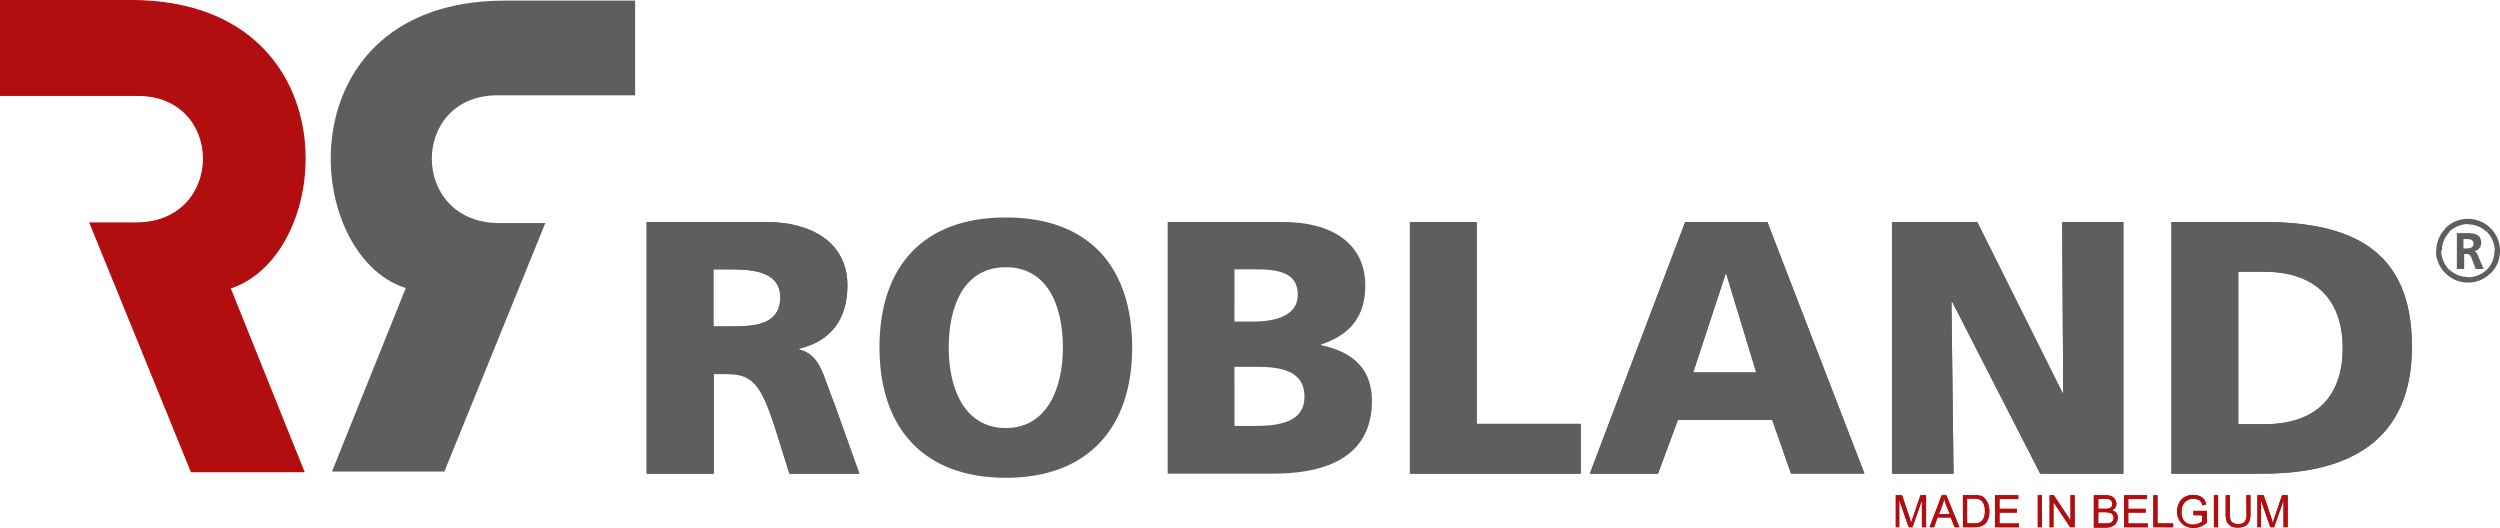 <svg xmlns="http://www.w3.org/2000/svg" width="231.058" height="48.793" viewBox="0 0 231.058 48.793">
  <g id="Group_17" data-name="Group 17" transform="translate(-46.442 -42.575)">
    <path id="Path_18" data-name="Path 18" d="M191.876,68.075h1.641c2.38,0,4.536.386,4.536,2.573,0,2.638-2.541,2.7-4.536,2.7h-1.641M185.7,86.958h6.208v-9.2H193.2c2.284,0,3.088,1,4.375,4.986l1.319,4.214h6.466L203.1,80.62c-1.158-2.831-1.287-4.6-3.313-5.147v-.064c2.992-.708,4.471-2.766,4.471-5.855,0-3.989-3.378-5.855-7.5-5.855H185.7Z" transform="translate(-79.496 -0.608)" fill="#5f5e5e" fill-rule="evenodd"/>
    <path id="Path_19" data-name="Path 19" d="M259,74.431C259,70.41,260.513,67,264.277,67s5.276,3.41,5.276,7.431c0,3.828-1.512,7.431-5.276,7.431-3.8,0-5.276-3.6-5.276-7.431m-6.4,0c0,7.4,4.053,12.031,11.677,12.031,7.592,0,11.677-4.632,11.677-12.031,0-7.463-3.989-12.031-11.677-12.031S252.6,66.968,252.6,74.431Z" transform="translate(-124.875 0.273)" fill="#5f5e5e" fill-rule="evenodd"/>
    <path id="Path_20" data-name="Path 20" d="M341.576,68.075h1.8c2.059,0,4.053.193,4.053,2.348,0,1.962-2.091,2.477-4.118,2.477h-1.737m0,4.182h1.9c2.123,0,4.568.225,4.568,2.766,0,2.38-2.38,2.7-4.632,2.7h-1.834ZM335.4,86.958h9.811c4.15,0,9.071-1.158,9.071-6.723,0-2.831-1.608-4.5-4.7-5.147v-.064c2.606-.869,4.085-2.509,4.085-5.436,0-3.989-3.217-5.887-7.56-5.887H335.4Z" transform="translate(-181.04 -0.608)" fill="#5f5e5e" fill-rule="evenodd"/>
    <path id="Path_21" data-name="Path 21" d="M405,86.958h15.795v-4.6h-9.618V63.7H405" transform="translate(-228.251 -0.608)" fill="#5f5e5e" fill-rule="evenodd"/>
    <path id="Path_22" data-name="Path 22" d="M472.076,77.6h-5.822l2.992-9.1h.064M456.7,86.958h6.3L464.839,82h8.718l1.737,4.954h6.787L473.106,63.7h-7.592Z" transform="translate(-263.32 -0.608)" fill="#5f5e5e" fill-rule="evenodd"/>
    <path id="Path_23" data-name="Path 23" d="M543.5,86.958h5.694L549,71.067h.064L557.2,86.958h7.688V63.7H559.23l.1,15.795h-.064L551.381,63.7H543.5" transform="translate(-322.198 -0.608)" fill="#5f5e5e" fill-rule="evenodd"/>
    <path id="Path_24" data-name="Path 24" d="M629.976,68.3h2.413c4.536,0,7.238,2.413,7.238,7.045s-2.606,7.045-7.238,7.045h-2.413M623.8,86.958h8.46c7.946,0,13.768-3.024,13.768-11.741,0-9.007-5.662-11.516-13.768-11.516H623.8Z" transform="translate(-376.667 -0.608)" fill="#5f5e5e" fill-rule="evenodd"/>
    <path id="Path_25" data-name="Path 25" d="M191.876,68.075h1.641c2.38,0,4.536.386,4.536,2.573,0,2.638-2.541,2.7-4.536,2.7h-1.641ZM185.7,86.958h6.208v-9.2H193.2c2.284,0,3.088,1,4.375,4.986l1.319,4.214h6.466L203.1,80.62c-1.158-2.831-1.287-4.6-3.313-5.147v-.064c2.992-.708,4.471-2.766,4.471-5.855,0-3.989-3.378-5.855-7.5-5.855H185.7Z" transform="translate(-79.496 -0.608)" fill="#5f5e5e"/>
    <path id="Path_26" data-name="Path 26" d="M405,86.958h15.795v-4.6h-9.618V63.7H405Z" transform="translate(-228.251 -0.608)" fill="#5f5e5e"/>
    <path id="Path_27" data-name="Path 27" d="M472.076,77.6h-5.822l2.992-9.1h.064ZM456.7,86.958h6.3L464.839,82h8.718l1.737,4.954h6.787L473.106,63.7h-7.592Z" transform="translate(-263.32 -0.608)" fill="#5f5e5e"/>
    <path id="Path_28" data-name="Path 28" d="M543.5,86.958h5.694L549,71.067h.064L557.2,86.958h7.688V63.7H559.23l.1,15.795h-.064L551.381,63.7H543.5Z" transform="translate(-322.198 -0.608)" fill="#5f5e5e"/>
    <path id="Path_29" data-name="Path 29" d="M629.976,68.3h2.413c4.536,0,7.238,2.413,7.238,7.045s-2.606,7.045-7.238,7.045h-2.413ZM623.8,86.958h8.46c7.946,0,13.768-3.024,13.768-11.741,0-9.007-5.662-11.516-13.768-11.516H623.8Z" transform="translate(-376.667 -0.608)" fill="#5f5e5e"/>
    <path id="Path_30" data-name="Path 30" d="M.1,8.85V.1H12.131C32.526.1,31.11,23.518,21.3,26.671l6.82,16.953H17.728L8.367,20.656h4.246c8.3,0,8.3-11.806.161-11.806Z" transform="translate(46.4 42.533)" fill="#b20e10"/>
    <path id="Path_31" data-name="Path 31" d="M.1,8.85V.1H12.131C32.526.1,31.11,23.518,21.3,26.671l6.82,16.953H17.728L8.367,20.656h4.246c8.3,0,8.3-11.806.161-11.806Z" transform="translate(46.4 42.533)" fill="none" stroke="#b20e10" stroke-miterlimit="10" stroke-width="0.115"/>
    <path id="Path_32" data-name="Path 32" d="M123.078,8.85V.1H111.048C90.653.1,92.068,23.518,101.88,26.671L95.06,43.624h10.39l9.329-22.968h-4.246c-8.3,0-8.3-11.806-.161-11.806Z" transform="translate(-17.936 42.533)" fill="#5f5e5e"/>
    <path id="Path_33" data-name="Path 33" d="M544.6,145.159V142.2h.579l.708,2.091c.064.193.1.354.129.45.032-.1.1-.257.161-.483l.708-2.059h.515v2.959h-.386v-2.477l-.869,2.477h-.354l-.869-2.509v2.509" transform="translate(-322.944 -53.856)" fill="#b20e10" fill-rule="evenodd"/>
    <path id="Path_34" data-name="Path 34" d="M555.169,143.937h1l-.322-.8a4.175,4.175,0,0,1-.193-.611,3.89,3.89,0,0,1-.161.579m-1.19,2.059,1.126-2.959h.418l1.222,2.959h-.45l-.354-.9H555.04l-.322.9Z" transform="translate(-329.524 -53.856)" fill="#b20e10" fill-rule="evenodd"/>
    <path id="Path_35" data-name="Path 35" d="M564.286,144.806h.643a1.491,1.491,0,0,0,.45-.064.7.7,0,0,0,.257-.161,1.111,1.111,0,0,0,.225-.386,1.6,1.6,0,0,0,.064-.579,1.352,1.352,0,0,0-.161-.708.668.668,0,0,0-.354-.322,1.651,1.651,0,0,0-.515-.064h-.611m-.386,2.638V142.2h1.029a2.141,2.141,0,0,1,.515.032.673.673,0,0,1,.418.225,1.225,1.225,0,0,1,.354.515,2.313,2.313,0,0,1,.129.708,2.885,2.885,0,0,1-.064.579,2.6,2.6,0,0,1-.193.418.97.97,0,0,1-.257.257,1.189,1.189,0,0,1-.354.161,1.948,1.948,0,0,1-.483.064H563.9Z" transform="translate(-336.036 -53.856)" fill="#b20e10" fill-rule="evenodd"/>
    <path id="Path_36" data-name="Path 36" d="M573.1,145.159V142.2h2.155v.354h-1.737v.9h1.608v.354h-1.608v1h1.8v.354" transform="translate(-342.276 -53.856)" fill="#b20e10" fill-rule="evenodd"/>
    <path id="Path_37" data-name="Path 37" d="M585.4,145.159V142.2h.386v2.959" transform="translate(-350.62 -53.856)" fill="#b20e10" fill-rule="evenodd"/>
    <path id="Path_38" data-name="Path 38" d="M588.8,145.159V142.2h.386l1.544,2.316V142.2h.386v2.959H590.7l-1.544-2.316v2.316" transform="translate(-352.926 -53.856)" fill="#b20e10" fill-rule="evenodd"/>
    <path id="Path_39" data-name="Path 39" d="M601.886,144.806h1c.1-.032.161-.032.225-.1.064-.032.1-.1.161-.161a.607.607,0,0,0,.064-.257.519.519,0,0,0-.1-.29.372.372,0,0,0-.225-.161,1.428,1.428,0,0,0-.418-.064h-.676m-.032-.322h.643a1.325,1.325,0,0,0,.386-.032.372.372,0,0,0,.225-.161A.347.347,0,0,0,603.2,143a.606.606,0,0,0-.064-.257.473.473,0,0,0-.193-.161,1.584,1.584,0,0,0-.45-.032h-.579v.9Zm-.386,1.7V142.2h1.094a1.282,1.282,0,0,1,.547.1.7.7,0,0,1,.322.29.915.915,0,0,1,.129.386.648.648,0,0,1-.1.354.672.672,0,0,1-.322.257.778.778,0,0,1,.418.257.738.738,0,0,1,.129.45.857.857,0,0,1-.1.386.7.7,0,0,1-.225.29,2.989,2.989,0,0,1-.322.161,1.947,1.947,0,0,1-.483.064H601.5Z" transform="translate(-361.541 -53.856)" fill="#b20e10" fill-rule="evenodd"/>
    <path id="Path_40" data-name="Path 40" d="M610.2,145.159V142.2h2.123v.354h-1.737v.9h1.608v.354h-1.608v1h1.8v.354" transform="translate(-367.442 -53.856)" fill="#b20e10" fill-rule="evenodd"/>
    <path id="Path_41" data-name="Path 41" d="M618.6,145.159V142.2h.386v2.606h1.448v.354" transform="translate(-373.14 -53.856)" fill="#b20e10" fill-rule="evenodd"/>
    <path id="Path_42" data-name="Path 42" d="M626.912,143.934v-.354h1.255v1.094a2.8,2.8,0,0,1-.579.354,2.08,2.08,0,0,1-.643.129,1.744,1.744,0,0,1-.8-.193,1.281,1.281,0,0,1-.547-.547,1.528,1.528,0,0,1-.193-.772,1.744,1.744,0,0,1,.193-.8,1.215,1.215,0,0,1,.515-.547,1.529,1.529,0,0,1,.772-.193,1.558,1.558,0,0,1,.579.1.979.979,0,0,1,.418.29,1.683,1.683,0,0,1,.225.483l-.354.1a.9.9,0,0,0-.161-.354.468.468,0,0,0-.29-.193.883.883,0,0,0-.418-.064.934.934,0,0,0-.45.1,1.157,1.157,0,0,0-.322.225l-.193.29a1.822,1.822,0,0,0-.1.579,1.491,1.491,0,0,0,.129.676.894.894,0,0,0,.386.386,1.057,1.057,0,0,0,.547.129,1.291,1.291,0,0,0,.483-.1,1.152,1.152,0,0,0,.354-.193V144" transform="translate(-377.752 -53.789)" fill="#b20e10" fill-rule="evenodd"/>
    <path id="Path_43" data-name="Path 43" d="M636,145.159V142.2h.386v2.959" transform="translate(-384.942 -53.856)" fill="#b20e10" fill-rule="evenodd"/>
    <path id="Path_44" data-name="Path 44" d="M641.3,142.2h.386v1.7a2.079,2.079,0,0,1-.1.708.889.889,0,0,1-.354.418,1.4,1.4,0,0,1-.676.161,1.331,1.331,0,0,1-.676-.129.978.978,0,0,1-.386-.418,2.29,2.29,0,0,1-.1-.74v-1.7h.386v1.7a2.393,2.393,0,0,0,.064.579.456.456,0,0,0,.257.29.89.89,0,0,0,.418.1.819.819,0,0,0,.611-.193,1.075,1.075,0,0,0,.193-.74" transform="translate(-387.249 -53.856)" fill="#b20e10" fill-rule="evenodd"/>
    <path id="Path_45" data-name="Path 45" d="M648.5,145.159V142.2h.579l.708,2.091c.064.193.1.354.129.45.032-.1.1-.257.161-.483l.708-2.059h.515v2.959h-.386v-2.477l-.869,2.477h-.354l-.869-2.509v2.509" transform="translate(-393.421 -53.856)" fill="#b20e10" fill-rule="evenodd"/>
    <path id="Path_46" data-name="Path 46" d="M544.6,145.159V142.2h.579l.708,2.091c.064.193.1.354.129.45.032-.1.1-.257.161-.483l.708-2.059h.515v2.959h-.386v-2.477l-.869,2.477h-.354l-.869-2.509v2.509Z" transform="translate(-322.944 -53.856)" fill="#b20e10"/>
    <path id="Path_47" data-name="Path 47" d="M555.169,143.937h1l-.322-.8a4.175,4.175,0,0,1-.193-.611,3.89,3.89,0,0,1-.161.579Zm-.869,1.222,1.126-2.959h.418l1.222,2.959h-.45l-.354-.9H555.04l-.322.9Z" transform="translate(-329.524 -53.856)" fill="#b20e10"/>
    <path id="Path_48" data-name="Path 48" d="M564.286,144.806h.643a1.491,1.491,0,0,0,.45-.064.7.7,0,0,0,.257-.161,1.111,1.111,0,0,0,.225-.386,1.6,1.6,0,0,0,.064-.579,1.352,1.352,0,0,0-.161-.708.668.668,0,0,0-.354-.322,1.651,1.651,0,0,0-.515-.064h-.611v2.284Zm-.386.354V142.2h1.029a2.141,2.141,0,0,1,.515.032.673.673,0,0,1,.418.225,1.225,1.225,0,0,1,.354.515,2.313,2.313,0,0,1,.129.708,2.885,2.885,0,0,1-.064.579,2.6,2.6,0,0,1-.193.418.97.97,0,0,1-.257.257,1.189,1.189,0,0,1-.354.161,1.948,1.948,0,0,1-.483.064H563.9Z" transform="translate(-336.036 -53.856)" fill="#b20e10"/>
    <path id="Path_49" data-name="Path 49" d="M573.1,145.159V142.2h2.155v.354h-1.737v.9h1.608v.354h-1.608v1h1.8v.354Z" transform="translate(-342.276 -53.856)" fill="#b20e10"/>
    <rect id="Rectangle_154" data-name="Rectangle 154" width="0.386" height="2.959" transform="translate(234.781 88.344)" fill="#b20e10"/>
    <path id="Path_50" data-name="Path 50" d="M588.8,145.159V142.2h.386l1.544,2.316V142.2h.386v2.959H590.7l-1.544-2.316v2.316Z" transform="translate(-352.926 -53.856)" fill="#b20e10"/>
    <path id="Path_51" data-name="Path 51" d="M601.886,144.806h1c.1-.032.161-.032.225-.1.064-.032.1-.1.161-.161a.607.607,0,0,0,.064-.257.519.519,0,0,0-.1-.29.372.372,0,0,0-.225-.161,1.428,1.428,0,0,0-.418-.064h-.676v1.029Zm0-1.351h.643a1.325,1.325,0,0,0,.386-.032.372.372,0,0,0,.225-.161A.347.347,0,0,0,603.2,143a.606.606,0,0,0-.064-.257.473.473,0,0,0-.193-.161,1.584,1.584,0,0,0-.45-.032h-.579v.9Zm-.386,1.7V142.2h1.094a1.282,1.282,0,0,1,.547.1.7.7,0,0,1,.322.29.915.915,0,0,1,.129.386.648.648,0,0,1-.1.354.672.672,0,0,1-.322.257.778.778,0,0,1,.418.257.738.738,0,0,1,.129.45.857.857,0,0,1-.1.386.7.7,0,0,1-.225.29,2.989,2.989,0,0,1-.322.161,1.947,1.947,0,0,1-.483.064H601.5Z" transform="translate(-361.541 -53.856)" fill="#b20e10"/>
    <path id="Path_52" data-name="Path 52" d="M610.2,145.159V142.2h2.123v.354h-1.737v.9h1.608v.354h-1.608v1h1.8v.354Z" transform="translate(-367.442 -53.856)" fill="#b20e10"/>
    <path id="Path_53" data-name="Path 53" d="M618.6,145.159V142.2h.386v2.606h1.448v.354Z" transform="translate(-373.14 -53.856)" fill="#b20e10"/>
    <path id="Path_54" data-name="Path 54" d="M626.912,143.934v-.354h1.255v1.094a2.8,2.8,0,0,1-.579.354,2.08,2.08,0,0,1-.643.129,1.744,1.744,0,0,1-.8-.193,1.281,1.281,0,0,1-.547-.547,1.528,1.528,0,0,1-.193-.772,1.744,1.744,0,0,1,.193-.8,1.215,1.215,0,0,1,.515-.547,1.529,1.529,0,0,1,.772-.193,1.558,1.558,0,0,1,.579.1.979.979,0,0,1,.418.29,1.683,1.683,0,0,1,.225.483l-.354.1a.9.9,0,0,0-.161-.354.468.468,0,0,0-.29-.193.883.883,0,0,0-.418-.064.934.934,0,0,0-.45.1,1.157,1.157,0,0,0-.322.225l-.193.29a1.822,1.822,0,0,0-.1.579,1.491,1.491,0,0,0,.129.676.894.894,0,0,0,.386.386,1.057,1.057,0,0,0,.547.129,1.291,1.291,0,0,0,.483-.1,1.152,1.152,0,0,0,.354-.193V144h-.8Z" transform="translate(-377.752 -53.789)" fill="#b20e10"/>
    <rect id="Rectangle_155" data-name="Rectangle 155" width="0.386" height="2.959" transform="translate(251.058 88.344)" fill="#b20e10"/>
    <path id="Path_55" data-name="Path 55" d="M641.3,142.2h.386v1.7a2.079,2.079,0,0,1-.1.708.889.889,0,0,1-.354.418,1.4,1.4,0,0,1-.676.161,1.331,1.331,0,0,1-.676-.129.978.978,0,0,1-.386-.418,2.29,2.29,0,0,1-.1-.74v-1.7h.386v1.7a2.393,2.393,0,0,0,.064.579.456.456,0,0,0,.257.29.89.89,0,0,0,.418.1.819.819,0,0,0,.611-.193,1.075,1.075,0,0,0,.193-.74V142.2Z" transform="translate(-387.249 -53.856)" fill="#b20e10"/>
    <path id="Path_56" data-name="Path 56" d="M648.5,145.159V142.2h.579l.708,2.091c.064.193.1.354.129.45.032-.1.1-.257.161-.483l.708-2.059h.515v2.959h-.386v-2.477l-.869,2.477h-.354l-.869-2.509v2.509Z" transform="translate(-393.421 -53.856)" fill="#b20e10"/>
    <path id="Path_57" data-name="Path 57" d="M702.759,62.8h0v.483h0m-2.091.386a2.888,2.888,0,0,1,2.091-.869v.483a2.571,2.571,0,0,0-1.737.708Zm-.836,2.091a2.943,2.943,0,0,1,.869-2.091l.354.354a2.43,2.43,0,0,0-.708,1.737Zm0,0Zm0,0Zm.836,2.059a2.888,2.888,0,0,1-.869-2.091h.483a2.571,2.571,0,0,0,.708,1.737Zm2.091.869a2.943,2.943,0,0,1-2.091-.869l.354-.354a2.43,2.43,0,0,0,1.737.708Zm0,0h0V68.2h0Zm0,0h0V68.2h0Zm2.091-.869a2.888,2.888,0,0,1-2.091.869V68.2A2.571,2.571,0,0,0,704.5,67.5Zm.869-2.059a2.943,2.943,0,0,1-.869,2.091L704.5,67.5a2.43,2.43,0,0,0,.708-1.737Zm0,0Zm0,0Zm-.869-2.091a2.888,2.888,0,0,1,.869,2.091h-.483a2.571,2.571,0,0,0-.708-1.737Zm-2.091-.869a2.943,2.943,0,0,1,2.091.869l-.354.354a2.43,2.43,0,0,0-1.737-.708Zm0,0h0v.483h0Z" transform="translate(-428.219 0.002)" fill="#5f5e5e"/>
    <g id="Group_4" data-name="Group 4" transform="translate(273.479 64.121)">
      <path id="Path_58" data-name="Path 58" d="M705.7,66.9h.708c.708,0,1.576-.032,1.576.9a.765.765,0,0,1-.675.772h0c.193,0,.289.193.354.354l.547,1.287h-.74l-.386-1.029c-.1-.257-.193-.354-.45-.354h-.225v1.383h-.676V66.9Zm.643,1.415h.225c.322,0,.708-.032.708-.45,0-.386-.386-.418-.708-.418h-.225Z" transform="translate(-705.7 -66.9)" fill="#5f5e5e"/>
    </g>
  </g>
</svg>
